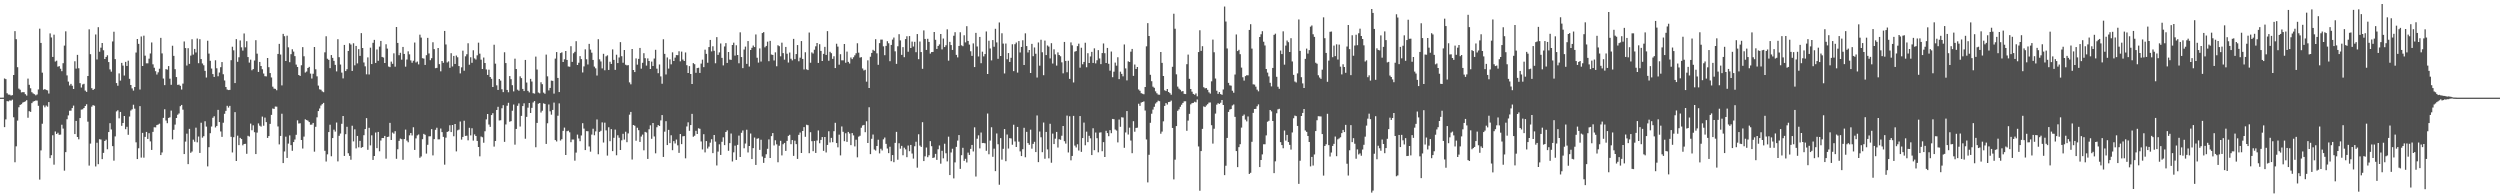 <svg xmlns="http://www.w3.org/2000/svg" width="1920" height="150"><path fill="#4f4f4f" d="M0 75h1v1H0zM1 75h1v1H1zM2 74.982h1v1H2zM3 60.269h1v37.379H3zM4 60.757h1v30.92H4zM5 71.633h1v6.054H5zM6 72.629h1v5.239H6zM7 72.695h1v4.431H7zM8 73.382h1v3.944H8zM9 73.066h1v3.463H9zM10 57.575h1v32.504H10zM11 23.927h1v100.694H11zM12 30.096h1v82.282H12zM13 51.624h1v40.989H13zM14 68.069h1v14.319H14zM15 68.898h1v11.705H15zM16 70.985h1v9.043H16zM17 70.768h1v8.048H17zM18 70.798h1v7.533H18zM19 72.368h1v5.47H19zM20 73.405h1v3.55H20zM21 60.372h1v30.03H21zM22 65.103h1v20.314H22zM23 67.767h1v18.167H23zM24 70.83h1v8.377H24zM25 71.764h1v6.29H25zM26 72.345h1v5.255H26zM27 73.235h1v3.923H27zM28 72.572h1v4.697H28zM29 68.719h1v12.538H29zM30 22.03h1v115.921H30zM31 32.993h1v82.522H31zM32 55.831h1v39.183H32zM33 68.905h1v12.042H33zM34 68.406h1v14.026H34zM35 69.07h1v11.964H35zM36 69.443h1v12.486H36zM37 71.809h1v6.578H37zM38 25.665h1v95.784H38zM39 28.782h1v90.403H39zM40 43.748h1v60.151H40zM41 26.649h1v99.826H41zM42 47.262h1v53.703H42zM43 46.593h1v56.301H43zM44 51.208h1v50.746H44zM45 50.775h1v52.767H45zM46 52.782h1v50.575H46zM47 54.673h1v41.117H47zM48 48.544h1v50.233H48zM49 35.023h1v96.059H49zM50 24.039h1v92.783H50zM51 57.914h1v33.696H51zM52 62.654h1v25.969H52zM53 65.652h1v19.403H53zM54 64.387h1v20.625H54zM55 65.861h1v17.13H55zM56 68.353h1v12.726H56zM57 47.054h1v55.926H57zM58 52.684h1v40.183H58zM59 42.133h1v63.06H59zM60 52.419h1v54.578H60zM61 63.867h1v26.807H61zM62 67.229h1v16.944H62zM63 64.877h1v19.107H63zM64 64.357h1v18.579H64zM65 69.592h1v11.813H65zM66 70.537h1v9.547H66zM67 58.372h1v35.09H67zM68 22.552h1v104.61H68zM69 41.634h1v68.643H69zM70 67.76h1v14.163H70zM71 69.115h1v11.639H71zM72 68.232h1v12.959H72zM73 26.45h1v101.396H73zM74 45.673h1v63.971H74zM75 20.879h1v105.241H75zM76 39.734h1v67.185H76zM77 36.603h1v70.572H77zM78 33.048h1v89.167H78zM79 38.615h1v78.803H79zM80 45.321h1v62.955H80zM81 43.735h1v63.536H81zM82 42.462h1v72.152H82zM83 47.667h1v53.774H83zM84 53.295h1v41.346H84zM85 55.053h1v44.367H85zM86 31.858h1v80.368H86zM87 24.348h1v99.036H87zM88 45.433h1v59.309H88zM89 63.801h1v21.749H89zM90 65.868h1v18.808H90zM91 56.362h1v34.498H91zM92 61.922h1v24.058H92zM93 48.26h1v48.336H93zM94 50.404h1v44.074H94zM95 58.015h1v31.062H95zM96 47.511h1v51.698H96zM97 50.649h1v46.711H97zM98 46.58h1v56.951H98zM99 60.507h1v29H99zM100 65.291h1v19.618H100zM101 67.898h1v16.065H101zM102 69.573h1v10.881H102zM103 66.792h1v16.665H103zM104 40.37h1v68.938H104zM105 29.954h1v92.186H105zM106 33.701h1v80.144H106zM107 68.781h1v12.705H107zM108 27.992h1v93.035H108zM109 50.697h1v51.341H109zM110 27.406h1v93.701H110zM111 42.757h1v62.378H111zM112 48.66h1v52.673H112zM113 48.647h1v58.036H113zM114 45.062h1v57.212H114zM115 41.052h1v67.535H115zM116 32.604h1v82.543H116zM117 49.422h1v51.872H117zM118 52.045h1v45.681H118zM119 54.673h1v43.177H119zM120 57.264h1v38.771H120zM121 55.575h1v40.046H121zM122 52.769h1v42.193H122zM123 29.086h1v90.002H123zM124 41.013h1v76.072H124zM125 60.338h1v30.206H125zM126 65.371h1v18.553H126zM127 53.069h1v39.512H127zM128 53.49h1v41.147H128zM129 50.759h1v39.798H129zM130 60.404h1v29.725H130zM131 65.142h1v19.812H131zM132 35.12h1v71.92H132zM133 42.892h1v56.782H133zM134 53.149h1v42.55H134zM135 59.209h1v31.421H135zM136 65.174h1v22.948H136zM137 64.961h1v22.174H137zM138 65.888h1v15.653H138zM139 68.742h1v11.868H139zM140 64.211h1v20.007H140zM141 31.86h1v86.443H141zM142 36.926h1v71.804H142zM143 50.304h1v52.346H143zM144 37.031h1v89.011H144zM145 49.045h1v49.92H145zM146 42.696h1v74.64H146zM147 30.139h1v86.226H147zM148 41.917h1v65.351H148zM149 37.603h1v71.252H149zM150 40.279h1v57.752H150zM151 29.599h1v79.734H151zM152 48.555h1v56.32H152zM153 30.123h1v87.336H153zM154 45.383h1v48.865H154zM155 48.747h1v56.979H155zM156 50.102h1v54.493H156zM157 54.421h1v38.704H157zM158 59.55h1v37.684H158zM159 31.265h1v96.505H159zM160 41.164h1v71.9H160zM161 46.68h1v55.621H161zM162 52.657h1v44.523H162zM163 56.891h1v33.564H163zM164 59.088h1v30.206H164zM165 46.307h1v51.565H165zM166 52.435h1v44.301H166zM167 58.578h1v25.823H167zM168 55.728h1v38.038H168zM169 51.604h1v49.371H169zM170 47.642h1v57.489H170zM171 57.033h1v37.249H171zM172 61.81h1v25.589H172zM173 66.811h1v18.354H173zM174 68.761h1v12.511H174zM175 69.196h1v13.422H175zM176 69.015h1v12.305H176zM177 46.246h1v58.812H177zM178 35.9h1v81.19H178zM179 38.656h1v66.727H179zM180 63.794h1v22.323H180zM181 30.077h1v93.589H181zM182 47.47h1v56.727H182zM183 43.977h1v67.473H183zM184 31.073h1v74.795H184zM185 36.374h1v70.439H185zM186 38.855h1v72.76H186zM187 25.692h1v84.909H187zM188 36.362h1v74.058H188zM189 31.622h1v86.487H189zM190 43.806h1v60.504H190zM191 48.081h1v56.793H191zM192 45.84h1v49.064H192zM193 53.954h1v46.102H193zM194 53.025h1v43.239H194zM195 46.516h1v55.026H195zM196 30.862h1v87.478H196zM197 41.212h1v60.602H197zM198 55.234h1v39.556H198zM199 47.571h1v48.933H199zM200 50.695h1v46.525H200zM201 53.197h1v36.335H201zM202 56.461h1v40.124H202zM203 58.509h1v31.81H203zM204 58.676h1v35.111H204zM205 44.556h1v61.392H205zM206 51.599h1v52.9H206zM207 56.106h1v39.032H207zM208 59.473h1v28.766H208zM209 66.584h1v16.77H209zM210 68.067h1v15.594H210zM211 68.237h1v13.594H211zM212 69.326h1v12.575H212zM213 41.407h1v55.727H213zM214 33.707h1v77.208H214zM215 41.881h1v62.506H215zM216 65.6h1v21.765H216zM217 25.994h1v99.217H217zM218 27.821h1v88.489H218zM219 46.843h1v58.112H219zM220 27.415h1v93.891H220zM221 36.328h1v73.939H221zM222 47.775h1v56.191H222zM223 41.645h1v69.824H223zM224 37.852h1v77.947H224zM225 39.645h1v69.467H225zM226 43.101h1v64.081H226zM227 49.606h1v53.925H227zM228 51.466h1v40.947H228zM229 57.575h1v37.306H229zM230 58.296h1v36.397H230zM231 50.1h1v57.439H231zM232 36.214h1v77.837H232zM233 43.206h1v61.687H233zM234 55.73h1v35.93H234zM235 54.955h1v37.249H235zM236 52.208h1v40.455H236zM237 51.34h1v42.401H237zM238 56.536h1v39.27H238zM239 60.292h1v35.406H239zM240 56.605h1v37.814H240zM241 36.072h1v80.41H241zM242 53.199h1v44.175H242zM243 58.626h1v31.501H243zM244 65.765h1v19.524H244zM245 68.619h1v14.674H245zM246 68.893h1v12.181H246zM247 70.177h1v9.78H247zM248 70.809h1v8.176H248zM249 40.182h1v75.635H249zM250 27.853h1v96.203H250zM251 45.103h1v73.445H251zM252 45.969h1v55.459H252zM253 52.345h1v43.436H253zM254 42.284h1v77.727H254zM255 44.463h1v61.593H255zM256 46.756h1v52.827H256zM257 49.809h1v51.243H257zM258 54.819h1v39.279H258zM259 30.13h1v93.838H259zM260 43.929h1v60.359H260zM261 49.564h1v52.985H261zM262 55.767h1v39.316H262zM263 60.223h1v28.842H263zM264 34.504h1v85.278H264zM265 54.584h1v48.471H265zM266 53.128h1v44.269H266zM267 39.109h1v78.622H267zM268 33.241h1v86.441H268zM269 34.177h1v88.505H269zM270 54.492h1v42.049H270zM271 33.241h1v75.333H271zM272 50.169h1v49.174H272zM273 35.294h1v78.682H273zM274 48.711h1v55.676H274zM275 37.724h1v75.429H275zM276 42.924h1v65.241H276zM277 25.438h1v88.086H277zM278 36.852h1v76.1H278zM279 47.978h1v55.85H279zM280 50.949h1v48.192H280zM281 57.065h1v33.683H281zM282 44.069h1v70.998H282zM283 57.17h1v40.968H283zM284 36.598h1v75.084H284zM285 49.226h1v54.731H285zM286 32.851h1v89.973H286zM287 30.604h1v89.192H287zM288 48.333h1v53.447H288zM289 38.006h1v75.779H289zM290 46.715h1v54.617H290zM291 35.779h1v80.419H291zM292 31.453h1v76.454H292zM293 43.705h1v62.305H293zM294 44.209h1v61.824H294zM295 48.381h1v55.995H295zM296 33.971h1v87.903H296zM297 37.315h1v67.88H297zM298 51.102h1v53.834H298zM299 51.572h1v42.801H299zM300 47.308h1v60.234H300zM301 49.004h1v52.756H301zM302 40.979h1v61.701H302zM303 51.203h1v49.563H303zM304 20.716h1v101.243H304zM305 32.968h1v81.673H305zM306 42.377h1v65.818H306zM307 40.565h1v65.898H307zM308 45.811h1v61.106H308zM309 36.049h1v86.693H309zM310 41.414h1v65.39H310zM311 51.21h1v48.322H311zM312 45.708h1v62.296H312zM313 39.427h1v69.844H313zM314 41.741h1v62.19H314zM315 46.385h1v55.745H315zM316 48.161h1v55.853H316zM317 46.626h1v51.11H317zM318 32.673h1v82.477H318zM319 47.987h1v58.283H319zM320 47.239h1v56.745H320zM321 49.434h1v53.822H321zM322 26.64h1v94.534H322zM323 28.871h1v91.314H323zM324 44.68h1v62.241H324zM325 44.987h1v57.805H325zM326 49.855h1v53.658H326zM327 42.371h1v75.617H327zM328 29.086h1v82.099H328zM329 41.075h1v63.637H329zM330 46.232h1v58.405H330zM331 44.712h1v54.465H331zM332 32.446h1v86.919H332zM333 37.749h1v69.119H333zM334 52.377h1v47.304H334zM335 52.13h1v45.992H335zM336 36.889h1v70.158H336zM337 49.235h1v57.762H337zM338 54.794h1v43.909H338zM339 46.838h1v54.63H339zM340 48.223h1v56.908H340zM341 23.751h1v102.737H341zM342 34.138h1v71.613H342zM343 47.985h1v53.319H343zM344 47.161h1v53.637H344zM345 52.075h1v44.15H345zM346 40.833h1v60.577H346zM347 51.045h1v44.951H347zM348 42.979h1v61.685H348zM349 49.077h1v46.166H349zM350 42.625h1v73.642H350zM351 43.961h1v56.123H351zM352 50.755h1v48.766H352zM353 56.394h1v36.928H353zM354 51.716h1v55.498H354zM355 38.892h1v66.283H355zM356 54.334h1v38.391H356zM357 43.284h1v61.103H357zM358 41.67h1v62.529H358zM359 33.211h1v74.55H359zM360 49.725h1v48.402H360zM361 43.966h1v60.043H361zM362 48.237h1v50.259H362zM363 38.61h1v69.396H363zM364 44.831h1v58.379H364zM365 45.708h1v58.755H365zM366 42.506h1v65.727H366zM367 32.753h1v80.14H367zM368 41.219h1v78.849H368zM369 45.822h1v59.016H369zM370 52.988h1v52.429H370zM371 44.167h1v65.448H371zM372 48.381h1v52.444H372zM373 53.325h1v38.395H373zM374 57.541h1v30.002H374zM375 53.529h1v42.138H375zM376 59.113h1v38.316H376zM377 60.542h1v27.835H377zM378 66.84h1v20.096H378zM379 34.362h1v78.21H379zM380 48.905h1v59.384H380zM381 65.531h1v18.943H381zM382 69.067h1v12.946H382zM383 60.683h1v31.843H383zM384 61.878h1v30.506H384zM385 68.543h1v14.61H385zM386 70.766h1v10.025H386zM387 40.146h1v68.814H387zM388 48.452h1v47.159H388zM389 69.054h1v12.156H389zM390 70.853h1v8.116H390zM391 58.443h1v35.072H391zM392 60.816h1v32.234H392zM393 65.437h1v19.597H393zM394 70.171h1v10.087H394zM395 45.046h1v66.054H395zM396 52.977h1v46.024H396zM397 68.843h1v12.39H397zM398 69.676h1v9.723H398zM399 58.624h1v38.54H399zM400 59.992h1v28.984H400zM401 68.324h1v13.145H401zM402 69.946h1v9.421H402zM403 46.026h1v60.504H403zM404 63.409h1v26.347H404zM405 69.775h1v12.93H405zM406 70.951h1v8.155H406zM407 60.558h1v26.219H407zM408 62.606h1v20.247H408zM409 71.558h1v7.15H409zM410 71.883h1v5.738H410zM411 43.451h1v69.661H411zM412 53.423h1v40.964H412zM413 71.077h1v8.574H413zM414 71.672h1v7.425H414zM415 63.167h1v23.275H415zM416 64.652h1v20.394H416zM417 71.132h1v8.222H417zM418 72.009h1v7.81H418zM419 41.936h1v68.606H419zM420 58.614h1v36.029H420zM421 69.415h1v10.794H421zM422 67.554h1v17.945H422zM423 61.919h1v26.12H423zM424 62.123h1v22.289H424zM425 71.864h1v6.94H425zM426 45.026h1v62.545H426zM427 39.983h1v68.661H427zM428 59.875h1v29.034H428zM429 70.695h1v8.709H429zM430 40.78h1v67.137H430zM431 40.189h1v66.697H431zM432 47.614h1v52.905H432zM433 45.504h1v52.472H433zM434 39.173h1v79.863H434zM435 46.044h1v54.738H435zM436 51.022h1v49.313H436zM437 51.242h1v50.396H437zM438 35.461h1v73.77H438zM439 47.514h1v59.654H439zM440 40.926h1v66.255H440zM441 39.803h1v83.578H441zM442 31.641h1v85.582H442zM443 49.905h1v53.479H443zM444 48.168h1v58.162H444zM445 43.114h1v65.317H445zM446 45.406h1v58.65H446zM447 55.659h1v38.965H447zM448 50.972h1v47.787H448zM449 37.866h1v77.407H449zM450 45.538h1v55.166H450zM451 49.509h1v51.312H451zM452 33.675h1v78.823H452zM453 38.074h1v78.386H453zM454 40.439h1v62.909H454zM455 46.01h1v52.872H455zM456 51.157h1v52.712H456zM457 52.46h1v48.476H457zM458 57.996h1v33.767H458zM459 30.087h1v88.405H459zM460 45.564h1v55.731H460zM461 47.202h1v53.234H461zM462 52.54h1v41.449H462zM463 41.334h1v68.116H463zM464 53.954h1v40.272H464zM465 43.268h1v56.892H465zM466 42.49h1v77.02H466zM467 53.705h1v44.033H467zM468 47.404h1v61.016H468zM469 49.097h1v50.089H469zM470 37.928h1v78.153H470zM471 45.962h1v59.883H471zM472 53.652h1v45.857H472zM473 42.041h1v77.18H473zM474 48.434h1v55.475H474zM475 44.119h1v61.675H475zM476 32.375h1v82.806H476zM477 43.167h1v64.598H477zM478 48.182h1v54.562H478zM479 38.388h1v68.801H479zM480 49.711h1v51.456H480zM481 50.228h1v58.966H481zM482 50.02h1v52.424H482zM483 63.27h1v24.807H483zM484 64.787h1v21.156H484zM485 37.628h1v84.903H485zM486 53.762h1v42.243H486zM487 55.334h1v41.234H487zM488 44.836h1v63.239H488zM489 49.69h1v48.402H489zM490 45.227h1v54.747H490zM491 36.8h1v72.186H491zM492 52.721h1v52.131H492zM493 48.253h1v55.116H493zM494 40.876h1v74.569H494zM495 44.707h1v56.571H495zM496 50.377h1v51.417H496zM497 44.847h1v77.199H497zM498 46.825h1v52.433H498zM499 53.016h1v43.255H499zM500 47.33h1v59.279H500zM501 50.7h1v43.783H501zM502 44.957h1v59.824H502zM503 38.239h1v79.545H503zM504 52.739h1v44.994H504zM505 56.213h1v39.851H505zM506 49.484h1v47.29H506zM507 58.697h1v33.761H507zM508 64.309h1v24.056H508zM509 30.146h1v90.359H509zM510 41.38h1v59.757H510zM511 57.2h1v35.892H511zM512 44.147h1v67.265H512zM513 52.684h1v47.066H513zM514 45.552h1v64.39H514zM515 49.397h1v54.466H515zM516 40.194h1v75.166H516zM517 46.854h1v61.547H517zM518 44.229h1v65.965H518zM519 42.279h1v64.871H519zM520 42.416h1v69.181H520zM521 39.395h1v77.99H521zM522 47.092h1v55.846H522zM523 39.608h1v71.078H523zM524 45.728h1v58.977H524zM525 46.854h1v57.656H525zM526 40.283h1v81.33H526zM527 50.068h1v47.07H527zM528 56.053h1v37.906H528zM529 50.78h1v49.677H529zM530 56.808h1v39.22H530zM531 64.531h1v22.914H531zM532 48.461h1v56.544H532zM533 49.319h1v54.912H533zM534 55.898h1v44.571H534zM535 52.279h1v50.611H535zM536 52.002h1v46.489H536zM537 56.017h1v42.911H537zM538 48.857h1v59.803H538zM539 45.818h1v68.97H539zM540 51.533h1v51.531H540zM541 38.161h1v78.904H541zM542 41.345h1v66.979H542zM543 48.182h1v65.88H543zM544 36.131h1v76.439H544zM545 30.691h1v78.865H545zM546 39.473h1v67.42H546zM547 35.543h1v82.058H547zM548 39.024h1v64.655H548zM549 48.564h1v60.183H549zM550 28.535h1v98.565H550zM551 42.121h1v74.292H551zM552 40.263h1v70.609H552zM553 33.364h1v85.64H553zM554 44.437h1v64.445H554zM555 50.203h1v55.246H555zM556 35.685h1v75.782H556zM557 33.151h1v68.23H557zM558 48.356h1v51.81H558zM559 39.958h1v75.839H559zM560 45.79h1v64.161H560zM561 45.959h1v56.608H561zM562 34.545h1v89.446H562zM563 32.778h1v84.232H563zM564 42.709h1v69.149H564zM565 34.74h1v88.077H565zM566 42.24h1v69.007H566zM567 48.571h1v55.576H567zM568 24.841h1v95.713H568zM569 43.819h1v58.164H569zM570 52.329h1v47.865H570zM571 38.052h1v75.841H571zM572 35.783h1v74.443H572zM573 49.049h1v50.604H573zM574 31.547h1v85.525H574zM575 51.086h1v61.021H575zM576 38.411h1v64.134H576zM577 36.699h1v85.473H577zM578 34.948h1v78.801H578zM579 36.161h1v69.462H579zM580 26.466h1v100.19H580zM581 44.339h1v62.22H581zM582 48.1h1v58.091H582zM583 37.175h1v77.929H583zM584 47.28h1v60.048H584zM585 25.385h1v94.85H585zM586 24.678h1v100.38H586zM587 36.367h1v84.928H587zM588 35.273h1v83.184H588zM589 32.014h1v82.284H589zM590 46.978h1v60.089H590zM591 31.366h1v89.957H591zM592 41.897h1v62.634H592zM593 42.169h1v60.039H593zM594 46.442h1v65.297H594zM595 40.182h1v67.535H595zM596 50.871h1v59.957H596zM597 34.751h1v89.845H597zM598 35.502h1v76.432H598zM599 43.266h1v64.894H599zM600 32.778h1v86.548H600zM601 40.791h1v70.002H601zM602 45.808h1v63.944H602zM603 36.047h1v79.876H603zM604 41.274h1v66.926H604zM605 48.013h1v56.313H605zM606 40.331h1v63.2H606zM607 45.103h1v65.626H607zM608 46.41h1v61.177H608zM609 29.874h1v89.833H609zM610 45.424h1v62.623H610zM611 41.519h1v69.169H611zM612 34.618h1v87.418H612zM613 47.038h1v56.548H613zM614 44.284h1v57.528H614zM615 31.524h1v85.983H615zM616 45.28h1v55.315H616zM617 53.355h1v44.285H617zM618 40.123h1v64.928H618zM619 53.229h1v42.554H619zM620 53.824h1v42.305H620zM621 24.998h1v92.673H621zM622 48.191h1v53.344H622zM623 40.258h1v68.169H623zM624 41.139h1v75.001H624zM625 38.175h1v70.053H625zM626 35.589h1v81.881H626zM627 33.005h1v74.937H627zM628 48.351h1v51.847H628zM629 33.957h1v76.072H629zM630 39.125h1v68.329H630zM631 46.852h1v58.391H631zM632 41.386h1v74.493H632zM633 35.992h1v69.215H633zM634 42.213h1v74.869H634zM635 23.893h1v87.42H635zM636 46.653h1v54.145H636zM637 39.787h1v69.618H637zM638 40.849h1v65.033H638zM639 45.188h1v64.04H639zM640 43.227h1v57.537H640zM641 52.254h1v42.06H641zM642 33.563h1v76.326H642zM643 35.795h1v77.331H643zM644 49.67h1v53.774H644zM645 41.645h1v77.684H645zM646 46.335h1v50.783H646zM647 46.31h1v54.907H647zM648 33.799h1v74.651H648zM649 48.175h1v54.166H649zM650 39.64h1v69.336H650zM651 47.53h1v53.82H651zM652 48.816h1v53.74H652zM653 44.135h1v67.345H653zM654 45.419h1v56.754H654zM655 43.964h1v60.023H655zM656 42.508h1v69.92H656zM657 40.894h1v66.425H657zM658 33.211h1v87.613H658zM659 40.45h1v64.491H659zM660 44.215h1v60.005H660zM661 43.893h1v54.184H661zM662 52.599h1v43.765H662zM663 54.142h1v41.797H663zM664 53.584h1v47.965H664zM665 62.7h1v30.43H665zM666 46.36h1v63.47H666zM667 67.609h1v14.775H667zM668 43.568h1v74.823H668zM669 40.675h1v65.912H669zM670 38.239h1v65.099H670zM671 39.066h1v75.782H671zM672 30.107h1v85.528H672zM673 40.956h1v71.172H673zM674 49.77h1v57.526H674zM675 33.105h1v84.713H675zM676 30.43h1v83.815H676zM677 30.439h1v85.138H677zM678 35.561h1v71.453H678zM679 42.384h1v63.257H679zM680 35.204h1v75.267H680zM681 31.625h1v82.467H681zM682 33.211h1v84.399H682zM683 46.992h1v65.697H683zM684 34.525h1v89.297H684zM685 30.423h1v88.666H685zM686 28.83h1v95.743H686zM687 39.416h1v70.318H687zM688 49.047h1v52.206H688zM689 35.536h1v87.132H689zM690 26.244h1v83.774H690zM691 31.007h1v83.193H691zM692 42.139h1v69.867H692zM693 36.177h1v83.069H693zM694 43.925h1v69.474H694zM695 29.981h1v84.74H695zM696 27.862h1v92.847H696zM697 39.752h1v72.042H697zM698 27.724h1v88.391H698zM699 36.845h1v74.484H699zM700 31.961h1v85.926H700zM701 35.722h1v86.098H701zM702 32.098h1v80.259H702zM703 40.073h1v68.759H703zM704 26.152h1v102.63H704zM705 45.481h1v57.638H705zM706 31.886h1v79.92H706zM707 40.004h1v72.845H707zM708 52.844h1v40.996H708zM709 23.335h1v100.352H709zM710 29.924h1v90.135H710zM711 38.354h1v74.935H711zM712 29.775h1v90.934H712zM713 32.188h1v87.068H713zM714 41.162h1v67.208H714zM715 39.999h1v72.277H715zM716 39.901h1v81.456H716zM717 24.582h1v96.329H717zM718 30.567h1v87.581H718zM719 37.562h1v85.196H719zM720 35.296h1v79.364H720zM721 34.085h1v77.62H721zM722 26.129h1v99.59H722zM723 37.923h1v77.894H723zM724 29.601h1v91.994H724zM725 36.145h1v74.25H725zM726 34.744h1v82.962H726zM727 22.552h1v101.428H727zM728 46.573h1v58.366H728zM729 32.146h1v102.282H729zM730 34.625h1v82.474H730zM731 38.338h1v75.887H731zM732 27.425h1v109.595H732zM733 24.728h1v100.007H733zM734 42.142h1v70.632H734zM735 44.078h1v63.928H735zM736 35.282h1v68.457H736zM737 24.792h1v104.914H737zM738 34.829h1v84.372H738zM739 35.502h1v78H739zM740 27.074h1v96.482H740zM741 32.545h1v89.407H741zM742 20.121h1v104.653H742zM743 31.448h1v85.745H743zM744 34.234h1v84.749H744zM745 39.372h1v74.933H745zM746 42.906h1v68.407H746zM747 33.332h1v82.969H747zM748 51.482h1v46.303H748zM749 25.264h1v110.337H749zM750 35.671h1v70.865H750zM751 43.355h1v60.6H751zM752 28.374h1v85.571H752zM753 48.541h1v53.232H753zM754 39.665h1v70.227H754zM755 43.327h1v66.466H755zM756 41.503h1v68.592H756zM757 24.181h1v91.646H757zM758 56.847h1v30.348H758zM759 31.281h1v87.185H759zM760 37.214h1v70.792H760zM761 46.394h1v51.353H761zM762 30.78h1v89.648H762zM763 35.88h1v78.313H763zM764 22.099h1v109.327H764zM765 32.558h1v69.927H765zM766 45.135h1v65.672H766zM767 17.265h1v124.63H767zM768 43.002h1v63.085H768zM769 25.532h1v97.084H769zM770 33.467h1v80.806H770zM771 56.438h1v42.66H771zM772 33.453h1v90.327H772zM773 45.497h1v57.83H773zM774 40.75h1v73.344H774zM775 47.569h1v58.537H775zM776 44.369h1v61.955H776zM777 34.01h1v77.123H777zM778 54.646h1v41.126H778zM779 33.957h1v74.697H779zM780 32.689h1v80.188H780zM781 55.772h1v41.689H781zM782 31.535h1v77.267H782zM783 40.279h1v76.011H783zM784 36.047h1v83.788H784zM785 30.92h1v83.648H785zM786 49.901h1v48.265H786zM787 25.605h1v95.191H787zM788 35.355h1v65.93H788zM789 40.274h1v69.622H789zM790 38.416h1v72.79H790zM791 56.046h1v43.546H791zM792 33.691h1v80.469H792zM793 43.14h1v67.327H793zM794 36.452h1v72.456H794zM795 41.267h1v75.5H795zM796 59.553h1v29.128H796zM797 32.623h1v91.916H797zM798 50.443h1v50.586H798zM799 30.505h1v74.9H799zM800 40.121h1v76.768H800zM801 57.77h1v36.331H801zM802 31.181h1v90.749H802zM803 42.272h1v59.043H803zM804 34.911h1v79.835H804zM805 35.767h1v85.844H805zM806 44.87h1v50.183H806zM807 33.199h1v91.799H807zM808 48.793h1v53.825H808zM809 37.901h1v72.737H809zM810 41.778h1v64.701H810zM811 50.393h1v50.929H811zM812 40.24h1v73.076H812zM813 42.263h1v64.658H813zM814 43.227h1v64.152H814zM815 47.848h1v56.413H815zM816 56.344h1v40.417H816zM817 32.199h1v76.255H817zM818 46.795h1v63.491H818zM819 55.504h1v33.273H819zM820 46.669h1v70.433H820zM821 60.585h1v28.725H821zM822 32.563h1v90.581H822zM823 34.82h1v84.944H823zM824 63.341h1v25.635H824zM825 39.661h1v72.14H825zM826 39.237h1v74.003H826zM827 35.447h1v75.354H827zM828 33.556h1v82.06H828zM829 51.949h1v37.166H829zM830 36.637h1v80.002H830zM831 49.381h1v56.668H831zM832 47.548h1v46.608H832zM833 32.842h1v78.716H833zM834 51.645h1v49.494H834zM835 40.837h1v68.297H835zM836 48.381h1v55.903H836zM837 43.38h1v62.875H837zM838 39.857h1v79.215H838zM839 48.312h1v50.204H839zM840 37.115h1v78.254H840zM841 48.681h1v53.124H841zM842 46.264h1v59.895H842zM843 38.498h1v78.499H843zM844 44.897h1v56.965H844zM845 49.244h1v52.374H845zM846 40.78h1v75.367H846zM847 33.371h1v75.795H847zM848 40.842h1v79.719H848zM849 48.395h1v52.044H849zM850 36.797h1v65.422H850zM851 48.999h1v55.603H851zM852 54.263h1v45.704H852zM853 39.576h1v62.717H853zM854 59.267h1v32.087H854zM855 55.044h1v36.523H855zM856 48.079h1v51.41H856zM857 50.42h1v49.805H857zM858 43.998h1v65.381H858zM859 60.78h1v31.019H859zM860 55.048h1v42.335H860zM861 56.712h1v33.346H861zM862 58.621h1v31.666H862zM863 34.145h1v79.382H863zM864 52.519h1v49.199H864zM865 61.745h1v23.561H865zM866 47.099h1v56.228H866zM867 47.628h1v50.426H867zM868 39.672h1v68.235H868zM869 37.569h1v80.066H869zM870 58.262h1v34.827H870zM871 49.56h1v51.602H871zM872 52.993h1v45.274H872zM873 51.439h1v46.612H873zM874 68.71h1v10.966H874zM875 69.731h1v11.575H875zM876 71.583h1v7.169H876zM877 72.006h1v6.315H877zM878 72.379h1v5.514H878zM879 66.801h1v18.114H879zM880 35.575h1v71.545H880zM881 17.754h1v122.319H881zM882 27.672h1v91.19H882zM883 57.458h1v36.828H883zM884 62.35h1v24.978H884zM885 66.573h1v17.597H885zM886 67.451h1v14.559H886zM887 70.145h1v9.366H887zM888 71.638h1v6.839H888zM889 72.636h1v4.681H889zM890 72.743h1v4.976H890zM891 39.912h1v62.776H891zM892 48.267h1v52.781H892zM893 58.376h1v34.784H893zM894 69.312h1v12.037H894zM895 69.93h1v9.245H895zM896 68.374h1v11.92H896zM897 70.663h1v7.713H897zM898 71.503h1v6.702H898zM899 72.762h1v4.523H899zM900 51.313h1v46.956H900zM901 10.551h1v127.235H901zM902 22.06h1v100.588H902zM903 57.081h1v39.735H903zM904 66.534h1v18.569H904zM905 68.09h1v15.894H905zM906 68.992h1v13.044H906zM907 70.23h1v10.183H907zM908 69.944h1v9.1H908zM909 72.102h1v5.706H909zM910 72.235h1v5.516H910zM911 49.315h1v51.133H911zM912 41.949h1v50.673H912zM913 60.521h1v26.917H913zM914 68.33h1v11.838H914zM915 70.393h1v8.817H915zM916 72.153h1v6.837H916zM917 72.739h1v5.402H917zM918 71.711h1v6.855H918zM919 73.988h1v2.412H919zM920 39.965h1v72.506H920zM921 23.248h1v123.248H921zM922 39.084h1v76.919H922zM923 35.465h1v63.486H923zM924 66.994h1v14.736H924zM925 67.82h1v14.395H925zM926 67.612h1v13.408H926zM927 68.944h1v11.096H927zM928 70.903h1v7.887H928zM929 71.908h1v6.78H929zM930 62.457h1v33.678H930zM931 30.396h1v79.901H931zM932 40.132h1v58.736H932zM933 60.331h1v26.935H933zM934 69.701h1v10.687H934zM935 72.077h1v7.185H935zM936 70.711h1v9.091H936zM937 72.224h1v6.688H937zM938 72.816h1v3.994H938zM939 68.685h1v11.959H939zM940 5.015h1v129.494H940zM941 16.555h1v110.721H941zM942 37.196h1v68.746H942zM943 63.657h1v22.296H943zM944 65.531h1v18.652H944zM945 65.781h1v17.926H945zM946 69.683h1v11.334H946zM947 71.221h1v8.991H947zM948 57.25h1v32.504H948zM949 26.493h1v89.501H949zM950 39.233h1v89.103H950zM951 38.226h1v74.777H951zM952 41.611h1v69.121H952zM953 51.91h1v46.107H953zM954 59.358h1v29.615H954zM955 61.919h1v26.065H955zM956 58.463h1v33.406H956zM957 57.745h1v35.505H957zM958 57.852h1v31.593H958zM959 22.982h1v110.6H959zM960 18.581h1v114.129H960zM961 37.351h1v71.536H961zM962 64.748h1v21.95H962zM963 64.97h1v18.741H963zM964 66.557h1v17.038H964zM965 68.841h1v12.792H965zM966 70.166h1v10.025H966zM967 28.4h1v99.922H967zM968 26.321h1v96.569H968zM969 23.948h1v94.653H969zM970 32.053h1v78.766H970zM971 34.923h1v75.85H971zM972 53.004h1v50.991H972zM973 55.753h1v37.723H973zM974 58.653h1v34.127H974zM975 63.588h1v20.909H975zM976 66.371h1v19.162H976zM977 52.164h1v40.76H977zM978 26.765h1v106.219H978zM979 25.882h1v98.034H979zM980 58.978h1v28.002H980zM981 66.6h1v17.384H981zM982 68.179h1v15.381H982zM983 38.784h1v70.366H983zM984 41.512h1v69.886H984zM985 24.085h1v89.773H985zM986 49.674h1v50.6H986zM987 35.044h1v72.939H987zM988 31.107h1v72.501H988zM989 32.417h1v76.672H989zM990 39.924h1v71.325H990zM991 29.313h1v85.576H991zM992 47.193h1v54.557H992zM993 57.475h1v33.337H993zM994 62.611h1v26.168H994zM995 63.354h1v25.846H995zM996 56.38h1v40.343H996zM997 14.937h1v126.26H997zM998 39.043h1v84.397H998zM999 59.285h1v29.78H999zM1000 64.055h1v22.662H1000zM1001 67.593h1v16.139H1001zM1002 45.204h1v54.974H1002zM1003 37.315h1v63.964H1003zM1004 41.148h1v63.312H1004zM1005 38.498h1v70.547H1005zM1006 20.469h1v107.329H1006zM1007 19.565h1v100.943H1007zM1008 26.324h1v100.813H1008zM1009 28.297h1v90.355H1009zM1010 48.18h1v52.486H1010zM1011 48.942h1v43.415H1011zM1012 57.82h1v31.437H1012zM1013 59.555h1v29.771H1013zM1014 60.546h1v28.874H1014zM1015 53.524h1v49.451H1015zM1016 13.3h1v121.543H1016zM1017 29.356h1v82.769H1017zM1018 40.672h1v70.135H1018zM1019 62.81h1v24.585H1019zM1020 46.545h1v64.919H1020zM1021 24.424h1v95.782H1021zM1022 24.225h1v92.898H1022zM1023 43.943h1v68.126H1023zM1024 35.012h1v75.452H1024zM1025 43.119h1v61.735H1025zM1026 34.037h1v85.905H1026zM1027 45.721h1v61.28H1027zM1028 34.248h1v72.039H1028zM1029 51.18h1v54.246H1029zM1030 57.163h1v45.102H1030zM1031 49.358h1v50.442H1031zM1032 51.434h1v49.977H1032zM1033 55.9h1v40.018H1033zM1034 35.728h1v90.044H1034zM1035 19.208h1v115.596H1035zM1036 37.74h1v77.681H1036zM1037 57.713h1v38.373H1037zM1038 27.109h1v82.064H1038zM1039 42.785h1v63.326H1039zM1040 34.987h1v75.418H1040zM1041 26.685h1v95.207H1041zM1042 34.689h1v80.055H1042zM1043 25.541h1v93.085H1043zM1044 22.012h1v95.777H1044zM1045 27.64h1v91.955H1045zM1046 29.931h1v84.937H1046zM1047 34.804h1v76.406H1047zM1048 47.269h1v57.686H1048zM1049 46.312h1v50.174H1049zM1050 59.267h1v31.879H1050zM1051 57.859h1v29.439H1051zM1052 61.91h1v29.561H1052zM1053 6.912h1v141.003H1053zM1054 9.949h1v136.413H1054zM1055 22.206h1v95.882H1055zM1056 61.295h1v27.968H1056zM1057 37.127h1v85.191H1057zM1058 38.351h1v73.573H1058zM1059 38.731h1v75.127H1059zM1060 27.168h1v88.611H1060zM1061 44.277h1v62.905H1061zM1062 36.015h1v74.559H1062zM1063 24.117h1v93.538H1063zM1064 30.828h1v82.902H1064zM1065 47.9h1v58.686H1065zM1066 47.532h1v51.655H1066zM1067 57.992h1v32.355H1067zM1068 59.141h1v32.964H1068zM1069 60.981h1v29.618H1069zM1070 63.148h1v23.628H1070zM1071 48.157h1v56.313H1071zM1072 10.963h1v124.397H1072zM1073 13.447h1v121.273H1073zM1074 49.262h1v54.392H1074zM1075 35.983h1v76.981H1075zM1076 44.774h1v58.805H1076zM1077 35.12h1v72.669H1077zM1078 27.12h1v83.845H1078zM1079 46.692h1v59.403H1079zM1080 30.755h1v89.119H1080zM1081 15.175h1v104.534H1081zM1082 29.805h1v82.346H1082zM1083 29.713h1v89.652H1083zM1084 47.413h1v56.354H1084zM1085 43.792h1v62.067H1085zM1086 54.996h1v43.053H1086zM1087 56.483h1v38.663H1087zM1088 61.336h1v24.321H1088zM1089 66.122h1v24.061H1089zM1090 39.88h1v80.179H1090zM1091 17.889h1v118.922H1091zM1092 29.21h1v88.666H1092zM1093 64.524h1v20.112H1093zM1094 41.858h1v69.167H1094zM1095 42.014h1v63.587H1095zM1096 29.162h1v85.628H1096zM1097 36.584h1v75.278H1097zM1098 40.489h1v66.308H1098zM1099 25.518h1v95.988H1099zM1100 26.47h1v92.623H1100zM1101 42.133h1v74.026H1101zM1102 49.404h1v54.051H1102zM1103 48.734h1v50.691H1103zM1104 52.242h1v45.434H1104zM1105 56.641h1v36.283H1105zM1106 64.357h1v25.42H1106zM1107 64.487h1v20.542H1107zM1108 37.159h1v71.073H1108zM1109 14.317h1v108.128H1109zM1110 20.027h1v108.803H1110zM1111 61.068h1v35.77H1111zM1112 33.227h1v76.747H1112zM1113 41.817h1v63.662H1113zM1114 41.734h1v60.107H1114zM1115 44.554h1v56.491H1115zM1116 45.98h1v58.027H1116zM1117 35.03h1v77.478H1117zM1118 42.107h1v65.889H1118zM1119 36.603h1v83.96H1119zM1120 34.575h1v84.184H1120zM1121 43.147h1v69.281H1121zM1122 42.249h1v62.481H1122zM1123 52.185h1v47.121H1123zM1124 57.275h1v37.114H1124zM1125 59.042h1v32.291H1125zM1126 57.147h1v39.165H1126zM1127 11.357h1v111.613H1127zM1128 20.817h1v102.806H1128zM1129 53.213h1v46.883H1129zM1130 38.498h1v76.13H1130zM1131 39.23h1v74.495H1131zM1132 43.739h1v69.096H1132zM1133 33.362h1v74.999H1133zM1134 40.311h1v60.744H1134zM1135 38.775h1v72.772H1135zM1136 31.011h1v86.365H1136zM1137 26.305h1v86.136H1137zM1138 39.182h1v74.436H1138zM1139 43.3h1v58.137H1139zM1140 53.08h1v47.219H1140zM1141 49.031h1v47.494H1141zM1142 57.571h1v40.247H1142zM1143 60.885h1v28.006H1143zM1144 53.368h1v40.771H1144zM1145 31.21h1v94.406H1145zM1146 14.948h1v117.441H1146zM1147 49.356h1v51.412H1147zM1148 50.764h1v48.48H1148zM1149 50.315h1v45.919H1149zM1150 52.689h1v37.544H1150zM1151 45.479h1v50.826H1151zM1152 43.767h1v58.1H1152zM1153 34.634h1v74.04H1153zM1154 20.915h1v105.587H1154zM1155 27.821h1v90.831H1155zM1156 40.082h1v54.136H1156zM1157 49.358h1v54.811H1157zM1158 60.587h1v30.371H1158zM1159 62.549h1v25.338H1159zM1160 66.465h1v16.786H1160zM1161 69.25h1v11.044H1161zM1162 42.851h1v61.643H1162zM1163 19.18h1v107.835H1163zM1164 38.876h1v79.135H1164zM1165 59.827h1v27.743H1165zM1166 62.846h1v23.484H1166zM1167 54.499h1v43.797H1167zM1168 57.17h1v42.248H1168zM1169 62.746h1v28.343H1169zM1170 47.36h1v54.875H1170zM1171 58.868h1v32.55H1171zM1172 39.832h1v74.955H1172zM1173 41.238h1v67.871H1173zM1174 53.16h1v52.843H1174zM1175 52.714h1v42.921H1175zM1176 60.569h1v27.732H1176zM1177 35.378h1v71.394H1177zM1178 50.514h1v50.407H1178zM1179 32.336h1v78.762H1179zM1180 31.867h1v77.915H1180zM1181 20.652h1v107.599H1181zM1182 31.581h1v93.163H1182zM1183 42.087h1v60.799H1183zM1184 53.256h1v44.818H1184zM1185 38.786h1v72.298H1185zM1186 31.522h1v79.082H1186zM1187 51.075h1v48.613H1187zM1188 32.222h1v83.092H1188zM1189 38.722h1v74.351H1189zM1190 25.967h1v97.51H1190zM1191 36.859h1v78.187H1191zM1192 46.417h1v63.353H1192zM1193 60.356h1v31.943H1193zM1194 27.896h1v93.246H1194zM1195 40.011h1v70.243H1195zM1196 50.15h1v49.039H1196zM1197 48.07h1v57.922H1197zM1198 13.243h1v120.771H1198zM1199 18.132h1v113.404H1199zM1200 22.774h1v96.729H1200zM1201 41.567h1v71.106H1201zM1202 51.286h1v44.369H1202zM1203 32.384h1v79.453H1203zM1204 26.095h1v101.193H1204zM1205 25.459h1v92.941H1205zM1206 36.871h1v78.137H1206zM1207 33.749h1v88.261H1207zM1208 24.243h1v98.18H1208zM1209 38.342h1v74.324H1209zM1210 46.884h1v56.647H1210zM1211 49.846h1v47.375H1211zM1212 47.552h1v52.994H1212zM1213 46.848h1v62.742H1213zM1214 51.176h1v51.405H1214zM1215 48.601h1v54.722H1215zM1216 26.285h1v111.38H1216zM1217 17.143h1v125.024H1217zM1218 34.126h1v91.941H1218zM1219 44.421h1v57.869H1219zM1220 49.471h1v48.386H1220zM1221 53.073h1v44.399H1221zM1222 46.545h1v63.465H1222zM1223 52.219h1v43.284H1223zM1224 45.708h1v56.079H1224zM1225 53.732h1v49.792H1225zM1226 27.512h1v90.419H1226zM1227 36.443h1v78.222H1227zM1228 41.135h1v69.668H1228zM1229 50.549h1v45.015H1229zM1230 52.528h1v40.854H1230zM1231 45.483h1v61.14H1231zM1232 54.24h1v41.396H1232zM1233 41.043h1v68.501H1233zM1234 52.187h1v48.467H1234zM1235 9.203h1v123.12H1235zM1236 29.054h1v92.211H1236zM1237 39.594h1v72.016H1237zM1238 53.396h1v48.354H1238zM1239 22.9h1v92.536H1239zM1240 27.413h1v90.861H1240zM1241 28.221h1v97.391H1241zM1242 34.966h1v89.288H1242zM1243 33.105h1v87.578H1243zM1244 32.574h1v94.603H1244zM1245 27.809h1v94.2H1245zM1246 31.995h1v79.377H1246zM1247 21.416h1v104.06H1247zM1248 43.703h1v59.618H1248zM1249 29.13h1v77.155H1249zM1250 44.028h1v65.905H1250zM1251 36.262h1v70.815H1251zM1252 47.195h1v55.761H1252zM1253 25.619h1v104.061H1253zM1254 25.598h1v104.294H1254zM1255 39.512h1v70.064H1255zM1256 52.018h1v50.03H1256zM1257 55.284h1v37.72H1257zM1258 34.84h1v73.429H1258zM1259 52.352h1v45.308H1259zM1260 36.754h1v73.967H1260zM1261 47.466h1v51.515H1261zM1262 33.54h1v84.981H1262zM1263 24.893h1v94.427H1263zM1264 39.457h1v65.051H1264zM1265 58.248h1v36.542H1265zM1266 61.86h1v30.044H1266zM1267 50.812h1v49.288H1267zM1268 59.464h1v33.61H1268zM1269 44.202h1v51.934H1269zM1270 43.11h1v61.634H1270zM1271 16.088h1v115.402H1271zM1272 21.194h1v103.731H1272zM1273 58.738h1v32.916H1273zM1274 47.058h1v56.411H1274zM1275 56.591h1v39.902H1275zM1276 36.411h1v82.097H1276zM1277 28.8h1v90.97H1277zM1278 42.272h1v65.047H1278zM1279 25.198h1v90.81H1279zM1280 20.327h1v95.971H1280zM1281 18.246h1v115.679H1281zM1282 45.701h1v60.927H1282zM1283 51.247h1v48.647H1283zM1284 36.525h1v74.665H1284zM1285 39.223h1v63.417H1285zM1286 61.411h1v27.093H1286zM1287 63.041h1v21.801H1287zM1288 48.82h1v53.882H1288zM1289 51.819h1v46.619H1289zM1290 60.139h1v27.052H1290zM1291 46.765h1v50.439H1291zM1292 28.196h1v88.345H1292zM1293 45.861h1v66.743H1293zM1294 69.157h1v13.788H1294zM1295 55.822h1v42.875H1295zM1296 51.377h1v46.919H1296zM1297 57.96h1v32.312H1297zM1298 46.028h1v60.54H1298zM1299 29.592h1v88.254H1299zM1300 49.782h1v52.172H1300zM1301 67.085h1v13.575H1301zM1302 53.574h1v46.768H1302zM1303 58.727h1v39.877H1303zM1304 67.131h1v15.965H1304zM1305 24.797h1v99.924H1305zM1306 34.341h1v76.022H1306zM1307 61.578h1v33.159H1307zM1308 48.566h1v49.551H1308zM1309 47.221h1v56.134H1309zM1310 60.365h1v31.884H1310zM1311 51.734h1v54.166H1311zM1312 38.466h1v83.607H1312zM1313 61.814h1v26.471H1313zM1314 65.616h1v21.458H1314zM1315 48.283h1v56.99H1315zM1316 58.891h1v33.271H1316zM1317 35.319h1v71.174H1317zM1318 29.446h1v99.256H1318zM1319 55h1v37.061H1319zM1320 65.467h1v18.016H1320zM1321 50.393h1v49.215H1321zM1322 56.174h1v34.96H1322zM1323 43.712h1v58.915H1323zM1324 35.925h1v81.623H1324zM1325 55.291h1v34.541H1325zM1326 68.184h1v15.2H1326zM1327 52.94h1v42.653H1327zM1328 54.826h1v41.838H1328zM1329 59.924h1v35.553H1329zM1330 39.8h1v73.898H1330zM1331 56.12h1v36.466H1331zM1332 68.923h1v11.884H1332zM1333 30.883h1v82.158H1333zM1334 37.317h1v72.268H1334zM1335 54.829h1v46.594H1335zM1336 34.232h1v76.145H1336zM1337 31.336h1v79.283H1337zM1338 50.51h1v48.137H1338zM1339 39.381h1v72.93H1339zM1340 45.9h1v60.645H1340zM1341 37.351h1v76.141H1341zM1342 43.808h1v63.346H1342zM1343 52.448h1v44.019H1343zM1344 50.269h1v47.494H1344zM1345 24.895h1v89.606H1345zM1346 43.959h1v63.429H1346zM1347 45.451h1v60.021H1347zM1348 37.125h1v85.912H1348zM1349 51.075h1v53.356H1349zM1350 38.688h1v71.712H1350zM1351 39.107h1v66.919H1351zM1352 51.034h1v50.565H1352zM1353 38.599h1v68.931H1353zM1354 38.301h1v73.362H1354zM1355 57.6h1v31.323H1355zM1356 39.143h1v65.711H1356zM1357 37.988h1v72.916H1357zM1358 45.03h1v59.604H1358zM1359 31.561h1v81.957H1359zM1360 41.828h1v63.694H1360zM1361 43.373h1v65.338H1361zM1362 37.711h1v75.814H1362zM1363 44.978h1v57.512H1363zM1364 44.405h1v65.541H1364zM1365 31.32h1v90.03H1365zM1366 40.37h1v67.535H1366zM1367 50.121h1v49.016H1367zM1368 27.77h1v91.634H1368zM1369 44.083h1v62.051H1369zM1370 48.317h1v56.017H1370zM1371 27.628h1v94.083H1371zM1372 51.981h1v44.262H1372zM1373 51.405h1v42.845H1373zM1374 30.515h1v88.19H1374zM1375 39.841h1v71.408H1375zM1376 44.415h1v60.062H1376zM1377 40.018h1v70.792H1377zM1378 66.525h1v17.903H1378zM1379 45.664h1v67.906H1379zM1380 39.768h1v79.877H1380zM1381 54.334h1v42.982H1381zM1382 34.463h1v74.974H1382zM1383 48.553h1v53.61H1383zM1384 44.733h1v64.342H1384zM1385 38.711h1v78.153H1385zM1386 45.007h1v64.489H1386zM1387 33.467h1v79.824H1387zM1388 30.064h1v96.816H1388zM1389 41.402h1v70.559H1389zM1390 35.655h1v81.11H1390zM1391 30.711h1v85.102H1391zM1392 50.828h1v57.849H1392zM1393 38.626h1v82.891H1393zM1394 49.294h1v63.752H1394zM1395 46.875h1v58.171H1395zM1396 36.619h1v84.209H1396zM1397 47.644h1v57.562H1397zM1398 41.135h1v70.419H1398zM1399 42.494h1v64.536H1399zM1400 63.945h1v24.578H1400zM1401 22.41h1v102.044H1401zM1402 32.119h1v89.295H1402zM1403 34.879h1v81.808H1403zM1404 27.02h1v87.784H1404zM1405 50.155h1v51.495H1405zM1406 44.444h1v80.703H1406zM1407 31.538h1v85.026H1407zM1408 44.261h1v65.708H1408zM1409 33.618h1v84.752H1409zM1410 52.471h1v50.874H1410zM1411 37.354h1v66.77H1411zM1412 27.713h1v95.802H1412zM1413 45.319h1v58.466H1413zM1414 29.636h1v101.007H1414zM1415 39.757h1v70.714H1415zM1416 49.265h1v49.496H1416zM1417 23.932h1v94.923H1417zM1418 38.235h1v72.554H1418zM1419 37.312h1v72.63H1419zM1420 46.598h1v64.305H1420zM1421 53.048h1v44.768H1421zM1422 36.223h1v74.58H1422zM1423 42.952h1v73.365H1423zM1424 43.556h1v60.661H1424zM1425 41.84h1v65.047H1425zM1426 54.872h1v47.855H1426zM1427 18.704h1v102.637H1427zM1428 28.917h1v88.865H1428zM1429 36.868h1v74.658H1429zM1430 33.096h1v83.058H1430zM1431 39.951h1v70.79H1431zM1432 61.127h1v28.897H1432zM1433 28.91h1v84.211H1433zM1434 42.888h1v63.809H1434zM1435 45.131h1v58.929H1435zM1436 43.661h1v65.834H1436zM1437 49.393h1v51.046H1437zM1438 22.334h1v114.17H1438zM1439 35.332h1v76.729H1439zM1440 30.981h1v88.986H1440zM1441 32.156h1v81.039H1441zM1442 59.379h1v31.257H1442zM1443 28.354h1v83.252H1443zM1444 38.631h1v68.556H1444zM1445 43.085h1v69.375H1445zM1446 23.504h1v91.293H1446zM1447 43.517h1v60.281H1447zM1448 23.092h1v111.147H1448zM1449 21.165h1v109.524H1449zM1450 30.592h1v91.559H1450zM1451 38.816h1v68.643H1451zM1452 44.284h1v61.737H1452zM1453 33.726h1v73.941H1453zM1454 28.308h1v95.306H1454zM1455 51.43h1v46.37H1455zM1456 41.055h1v71.231H1456zM1457 35.074h1v75.731H1457zM1458 26.88h1v81.813H1458zM1459 27.985h1v90.341H1459zM1460 43.272h1v69.275H1460zM1461 27.411h1v89.439H1461zM1462 27.081h1v92.403H1462zM1463 45.051h1v61.167H1463zM1464 32.632h1v88.917H1464zM1465 41.103h1v73.22H1465zM1466 37.633h1v76.775H1466zM1467 45.042h1v64.262H1467zM1468 34.113h1v85.383H1468zM1469 29.066h1v94.88H1469zM1470 35.88h1v86.718H1470zM1471 35.413h1v93.96H1471zM1472 29.535h1v95.523H1472zM1473 57.452h1v34.443H1473zM1474 29.501h1v88.032H1474zM1475 32.229h1v80.588H1475zM1476 42.277h1v66.249H1476zM1477 38.159h1v78.631H1477zM1478 35.9h1v76.123H1478zM1479 31.595h1v98.094H1479zM1480 20.966h1v109.67H1480zM1481 41.162h1v75.77H1481zM1482 37.74h1v83.779H1482zM1483 38.711h1v71.366H1483zM1484 56.257h1v35.367H1484zM1485 17.171h1v101.176H1485zM1486 33.259h1v71.337H1486zM1487 29.759h1v74.955H1487zM1488 35.495h1v77.718H1488zM1489 30.533h1v82.847H1489zM1490 27.477h1v104.768H1490zM1491 30.727h1v96.443H1491zM1492 33.538h1v85.141H1492zM1493 20.041h1v98.125H1493zM1494 59.653h1v31.435H1494zM1495 26.065h1v85.353H1495zM1496 40.86h1v74.507H1496zM1497 49.928h1v51.634H1497zM1498 35.463h1v75.406H1498zM1499 37.729h1v72.893H1499zM1500 25.063h1v94.976H1500zM1501 32.915h1v89.403H1501zM1502 38.317h1v64.431H1502zM1503 31.755h1v89.714H1503zM1504 33.552h1v79.121H1504zM1505 45.872h1v56.658H1505zM1506 30.295h1v91.751H1506zM1507 43.279h1v66.798H1507zM1508 37.958h1v84.626H1508zM1509 27.491h1v84.822H1509zM1510 42.76h1v65.196H1510zM1511 31.647h1v87.862H1511zM1512 41.27h1v73.736H1512zM1513 17.189h1v101.817H1513zM1514 44.641h1v68.435H1514zM1515 53.966h1v40.611H1515zM1516 26.246h1v99.146H1516zM1517 43.684h1v62.204H1517zM1518 36.319h1v75.148H1518zM1519 35.914h1v77.819H1519zM1520 38.356h1v74.898H1520zM1521 24.065h1v100.057H1521zM1522 42.632h1v66.175H1522zM1523 31.238h1v84.237H1523zM1524 34.03h1v77.668H1524zM1525 32.934h1v76.585H1525zM1526 27.095h1v98.103H1526zM1527 38.793h1v73.662H1527zM1528 24.559h1v95.061H1528zM1529 21.3h1v93.067H1529zM1530 24.328h1v93.651H1530zM1531 34.22h1v89.286H1531zM1532 32.478h1v82.644H1532zM1533 28.336h1v86.351H1533zM1534 40.851h1v65.626H1534zM1535 24.596h1v96.665H1535zM1536 32.423h1v90.996H1536zM1537 44.884h1v69.034H1537zM1538 23.52h1v94.983H1538zM1539 34.378h1v82.47H1539zM1540 36.861h1v75.66H1540zM1541 42.581h1v70.689H1541zM1542 44.827h1v52.106H1542zM1543 26.971h1v87.555H1543zM1544 41.588h1v63.509H1544zM1545 28.276h1v93.028H1545zM1546 40.766h1v65.926H1546zM1547 45.259h1v59.634H1547zM1548 34.007h1v72.234H1548zM1549 47.072h1v51.833H1549zM1550 34.969h1v81.68H1550zM1551 32.281h1v79.153H1551zM1552 27.031h1v80.405H1552zM1553 54.662h1v34.28H1553zM1554 37.164h1v70.476H1554zM1555 38.555h1v82.456H1555zM1556 47.861h1v54.91H1556zM1557 35.71h1v73.648H1557zM1558 43.391h1v65.85H1558zM1559 35.04h1v72.032H1559zM1560 33.062h1v86.317H1560zM1561 46.731h1v56.896H1561zM1562 43.147h1v65.754H1562zM1563 48.72h1v55.029H1563zM1564 36.763h1v67.127H1564zM1565 38.571h1v74.115H1565zM1566 44.334h1v61.03H1566zM1567 42.515h1v61.673H1567zM1568 33.975h1v76.496H1568zM1569 39.633h1v80.002H1569zM1570 47.987h1v57.768H1570zM1571 38.837h1v71.593H1571zM1572 45.932h1v65.523H1572zM1573 51.608h1v46.001H1573zM1574 24.314h1v102.733H1574zM1575 47.726h1v53.349H1575zM1576 43.314h1v59.334H1576zM1577 52.892h1v49.856H1577zM1578 45.41h1v63.303H1578zM1579 46.907h1v57.661H1579zM1580 51.13h1v44.346H1580zM1581 49.535h1v55.459H1581zM1582 59.61h1v30.476H1582zM1583 38.022h1v73.289H1583zM1584 35.909h1v81.914H1584zM1585 44.566h1v66.212H1585zM1586 51.684h1v52.536H1586zM1587 42.899h1v67.015H1587zM1588 44.447h1v62.41H1588zM1589 45.715h1v62.937H1589zM1590 34.996h1v80.062H1590zM1591 54.385h1v40.414H1591zM1592 39.482h1v72.021H1592zM1593 49.933h1v58.318H1593zM1594 36.145h1v83.699H1594zM1595 44.09h1v65.292H1595zM1596 52.146h1v45.301H1596zM1597 33.838h1v90.261H1597zM1598 46.955h1v57.576H1598zM1599 30.892h1v89.043H1599zM1600 44.321h1v61.023H1600zM1601 35.55h1v89.117H1601zM1602 41.766h1v75.99H1602zM1603 34.097h1v86.949H1603zM1604 28.832h1v79.979H1604zM1605 43.247h1v62.95H1605zM1606 35.536h1v82.12H1606zM1607 37.621h1v78.968H1607zM1608 26.724h1v93.387H1608zM1609 44.838h1v64.212H1609zM1610 31.716h1v77.102H1610zM1611 30.608h1v81.872H1611zM1612 29.926h1v94.289H1612zM1613 33.337h1v93.694H1613zM1614 47.939h1v58.137H1614zM1615 15.864h1v114.324H1615zM1616 39.743h1v74.264H1616zM1617 28.212h1v91.174H1617zM1618 44.387h1v63.285H1618zM1619 26.523h1v98.917H1619zM1620 24.749h1v98.183H1620zM1621 29.382h1v90.982H1621zM1622 24.422h1v91.945H1622zM1623 44.872h1v64.392H1623zM1624 28.782h1v84.378H1624zM1625 43.886h1v60.05H1625zM1626 21.304h1v103.923H1626zM1627 35.847h1v77.198H1627zM1628 41.217h1v69.064H1628zM1629 32.769h1v88.856H1629zM1630 44.994h1v63.653H1630zM1631 24.289h1v97.274H1631zM1632 40.363h1v66.656H1632zM1633 24.934h1v99.355H1633zM1634 43.895h1v63.971H1634zM1635 27.853h1v100.675H1635zM1636 36.683h1v89.581H1636zM1637 46.273h1v53.967H1637zM1638 23.737h1v121.429H1638zM1639 29.771h1v93.209H1639zM1640 38.436h1v78.627H1640zM1641 49.363h1v49.538H1641zM1642 35.03h1v91.941H1642zM1643 40.686h1v75.496H1643zM1644 44.298h1v68.92H1644zM1645 30.286h1v93.106H1645zM1646 44.06h1v58.288H1646zM1647 32.018h1v88.295H1647zM1648 43.723h1v68.725H1648zM1649 20.421h1v94.822H1649zM1650 31.469h1v81.396H1650zM1651 40.622h1v75.862H1651zM1652 44.019h1v60.314H1652zM1653 38.006h1v67.315H1653zM1654 39.722h1v75.292H1654zM1655 62.428h1v28.167H1655zM1656 41.082h1v73.426H1656zM1657 44.701h1v60.682H1657zM1658 33.282h1v90.95H1658zM1659 34.417h1v77.8H1659zM1660 17.475h1v105.136H1660zM1661 22.778h1v98.963H1661zM1662 33.222h1v81.568H1662zM1663 24.781h1v104.532H1663zM1664 51.015h1v49.705H1664zM1665 44.229h1v60.14H1665zM1666 46.252h1v56.528H1666zM1667 19.295h1v108.066H1667zM1668 35.035h1v82.589H1668zM1669 18.416h1v115.708H1669zM1670 28.663h1v94.69H1670zM1671 31.121h1v80.671H1671zM1672 30.107h1v101.419H1672zM1673 50.308h1v55.519H1673zM1674 32.199h1v86.942H1674zM1675 42.945h1v70.243H1675zM1676 30.991h1v88.551H1676zM1677 37.383h1v69.979H1677zM1678 35.9h1v85.912H1678zM1679 30.931h1v88.004H1679zM1680 29.718h1v84.289H1680zM1681 31.322h1v88.032H1681zM1682 47.63h1v51.117H1682zM1683 44.655h1v68.608H1683zM1684 52.407h1v43.658H1684zM1685 15.509h1v125.704H1685zM1686 46.852h1v63.369H1686zM1687 32.863h1v91.14H1687zM1688 38.445h1v69.38H1688zM1689 40.567h1v72.941H1689zM1690 35.323h1v76.963H1690zM1691 56.735h1v36.084H1691zM1692 25.289h1v94.118H1692zM1693 43.323h1v68.679H1693zM1694 27.287h1v91.119H1694zM1695 37.337h1v72.357H1695zM1696 34.238h1v76.995H1696zM1697 35.074h1v79.691H1697zM1698 25.085h1v90.826H1698zM1699 29.363h1v90.762H1699zM1700 50.652h1v51.659H1700zM1701 30.501h1v87.734H1701zM1702 42.446h1v76.761H1702zM1703 31.494h1v95.15H1703zM1704 36.15h1v82.41H1704zM1705 40.036h1v67.482H1705zM1706 35.79h1v82.413H1706zM1707 49.569h1v56.537H1707zM1708 19.455h1v111.218H1708zM1709 51.716h1v47.079H1709zM1710 28.569h1v102.71H1710zM1711 31.709h1v75.532H1711zM1712 35.259h1v85.903H1712zM1713 38.445h1v79.229H1713zM1714 29.775h1v86.464H1714zM1715 29.455h1v86.805H1715zM1716 42.888h1v59.702H1716zM1717 32.277h1v91.833H1717zM1718 33.284h1v72.946H1718zM1719 37.514h1v79.549H1719zM1720 43.922h1v68.169H1720zM1721 25.161h1v91.769H1721zM1722 39.832h1v68.206H1722zM1723 49.503h1v54.933H1723zM1724 43.712h1v53.33H1724zM1725 33.586h1v77.018H1725zM1726 27.418h1v84.779H1726zM1727 51.899h1v43.582H1727zM1728 26.55h1v101.204H1728zM1729 29.933h1v89.831H1729zM1730 28.933h1v84.93H1730zM1731 25.969h1v89.798H1731zM1732 35.017h1v78.972H1732zM1733 30.162h1v86.832H1733zM1734 22.932h1v102.451H1734zM1735 20.817h1v107.267H1735zM1736 38.475h1v75.866H1736zM1737 46.035h1v55.85H1737zM1738 46.9h1v49.416H1738zM1739 18.871h1v111.032H1739zM1740 41.732h1v71.762H1740zM1741 28.036h1v97.572H1741zM1742 26.152h1v98.936H1742zM1743 35.216h1v70.622H1743zM1744 27.539h1v96.94H1744zM1745 56.044h1v52.463H1745zM1746 16.816h1v131.705H1746zM1747 31.741h1v96.029H1747zM1748 16.207h1v102.618H1748zM1749 38.551h1v69.387H1749zM1750 26.823h1v89.309H1750zM1751 26.077h1v91.105H1751zM1752 22.616h1v90.684H1752zM1753 24.623h1v101.609H1753zM1754 42.783h1v65.219H1754zM1755 24.227h1v98.897H1755zM1756 38.333h1v75.283H1756zM1757 7.631h1v120.686H1757zM1758 37.676h1v76.191H1758zM1759 28.617h1v102.424H1759zM1760 25.77h1v107.691H1760zM1761 24.245h1v82.3H1761zM1762 22.069h1v100.636H1762zM1763 53.7h1v51.415H1763zM1764 16.718h1v124.173H1764zM1765 25.548h1v107.482H1765zM1766 27.198h1v108.091H1766zM1767 38.551h1v83.205H1767zM1768 19.054h1v97.269H1768zM1769 34.442h1v86.079H1769zM1770 29.539h1v108.075H1770zM1771 9.705h1v123.822H1771zM1772 33.282h1v75.104H1772zM1773 41.796h1v72.632H1773zM1774 41.485h1v68.208H1774zM1775 7.198h1v124.836H1775zM1776 21.467h1v91.694H1776zM1777 26.383h1v96.773H1777zM1778 33.804h1v77.784H1778zM1779 28.374h1v102.639H1779zM1780 12.417h1v117.935H1780zM1781 50.164h1v47.002H1781zM1782 25.555h1v104.244H1782zM1783 24.197h1v90.714H1783zM1784 32.245h1v85.326H1784zM1785 24.799h1v95.647H1785zM1786 25.381h1v105.326H1786zM1787 35.802h1v90.554H1787zM1788 47.282h1v62.138H1788zM1789 20.853h1v103.227H1789zM1790 23.673h1v87.821H1790zM1791 30.661h1v78.363H1791zM1792 35.401h1v83.79H1792zM1793 15.559h1v123.692H1793zM1794 34.886h1v85.191H1794zM1795 38.37h1v77.592H1795zM1796 41.515h1v70.744H1796zM1797 39.594h1v68.975H1797zM1798 33.559h1v87.597H1798zM1799 59.585h1v36.544H1799zM1800 22.353h1v91.824H1800zM1801 34.646h1v88.414H1801zM1802 35.191h1v83.788H1802zM1803 30.487h1v80.787H1803zM1804 25.172h1v100.52H1804zM1805 24.957h1v97.34H1805zM1806 35.985h1v76.924H1806zM1807 7.592h1v122.566H1807zM1808 33.533h1v77.896H1808zM1809 32.339h1v81.987H1809zM1810 38.01h1v75.28H1810zM1811 7.189h1v140.03H1811zM1812 26.756h1v93.381H1812zM1813 10.856h1v123.786H1813zM1814 26.104h1v106.597H1814zM1815 28.905h1v91.019H1815zM1816 25.509h1v94.823H1816zM1817 52.036h1v42.953H1817zM1818 16.647h1v110.46H1818zM1819 32.856h1v91.962H1819zM1820 37.656h1v78.972H1820zM1821 30.295h1v80.657H1821zM1822 33.618h1v87.725H1822zM1823 29.636h1v81.371H1823zM1824 20.091h1v104.161H1824zM1825 24.216h1v114.683H1825zM1826 40.647h1v69.185H1826zM1827 36.461h1v89.49H1827zM1828 32.359h1v84.791H1828zM1829 3.088h1v129.203H1829zM1830 26.772h1v82.859H1830zM1831 36.253h1v88.348H1831zM1832 33.167h1v86.846H1832zM1833 13.335h1v106.07H1833zM1834 30.512h1v75.438H1834zM1835 48.198h1v48.235H1835zM1836 14.03h1v117.974H1836zM1837 28.814h1v84.186H1837zM1838 25.948h1v94.987H1838zM1839 50.414h1v52.948H1839zM1840 19.714h1v94.442H1840zM1841 41.366h1v71.591H1841zM1842 22.424h1v106.324H1842zM1843 21.378h1v107.972H1843zM1844 38.365h1v75.118H1844zM1845 41.208h1v70.936H1845zM1846 43.355h1v66.77H1846zM1847 22.27h1v108.116H1847zM1848 40.237h1v69.938H1848zM1849 26.598h1v93.724H1849zM1850 27.827h1v82.609H1850zM1851 18.61h1v125.429H1851zM1852 36.816h1v72.625H1852zM1853 22.446h1v95.067H1853zM1854 31.886h1v84.896H1854zM1855 17.079h1v113.284H1855zM1856 25.298h1v98.597H1856zM1857 32.263h1v77.203H1857zM1858 29.391h1v99.725H1858zM1859 40.178h1v70.824H1859zM1860 37.834h1v75.157H1860zM1861 29.466h1v81.105H1861zM1862 22.504h1v122.786H1862zM1863 28.839h1v93.225H1863zM1864 50.395h1v50.403H1864zM1865 54.449h1v40.041H1865zM1866 58.882h1v29.384H1866zM1867 65.437h1v20.819H1867zM1868 67.646h1v14.951H1868zM1869 70.253h1v9.975H1869zM1870 70.839h1v8.62H1870zM1871 72.141h1v6.304H1871zM1872 73.02h1v4.74H1872zM1873 72.805h1v4.271H1873zM1874 73.226h1v3.085H1874zM1875 73.359h1v3.774H1875zM1876 73.643h1v3.223H1876zM1877 73.689h1v2.65H1877zM1878 73.954h1v2.561H1878zM1879 74.174h1v2.033H1879zM1880 74.027h1v2.168H1880zM1881 74.19h1v1.627H1881zM1882 74.375h1v1.312H1882zM1883 74.689h1v1H1883zM1884 74.892h1v1H1884zM1885 74.911h1v1H1885zM1886 74.979h1v1H1886zM1887 74.993h1v1H1887zM1888 74.998h1v1H1888zM1889 75h1v1H1889zM1890 75h1v1H1890zM1891 75h1v1H1891zM1892 75h1v1H1892zM1893 75h1v1H1893zM1894 75h1v1H1894zM1895 75h1v1H1895zM1896 75h1v1H1896zM1897 75h1v1H1897zM1898 75h1v1H1898zM1899 75h1v1H1899zM1900 75h1v1H1900zM1901 75h1v1H1901zM1902 75h1v1H1902zM1903 75h1v1H1903zM1904 75h1v1H1904zM1905 75h1v1H1905zM1906 75h1v1H1906zM1907 75h1v1H1907zM1908 75h1v1H1908zM1909 75h1v1H1909zM1910 75h1v1H1910zM1911 75h1v1H1911zM1912 75h1v1H1912zM1913 75h1v1H1913zM1914 75h1v1H1914zM1915 75h1v1H1915zM1916 75h1v1H1916zM1917 75h1v1H1917zM1918 75h1v1H1918zM1919 75h1v1H1919z"/></svg>